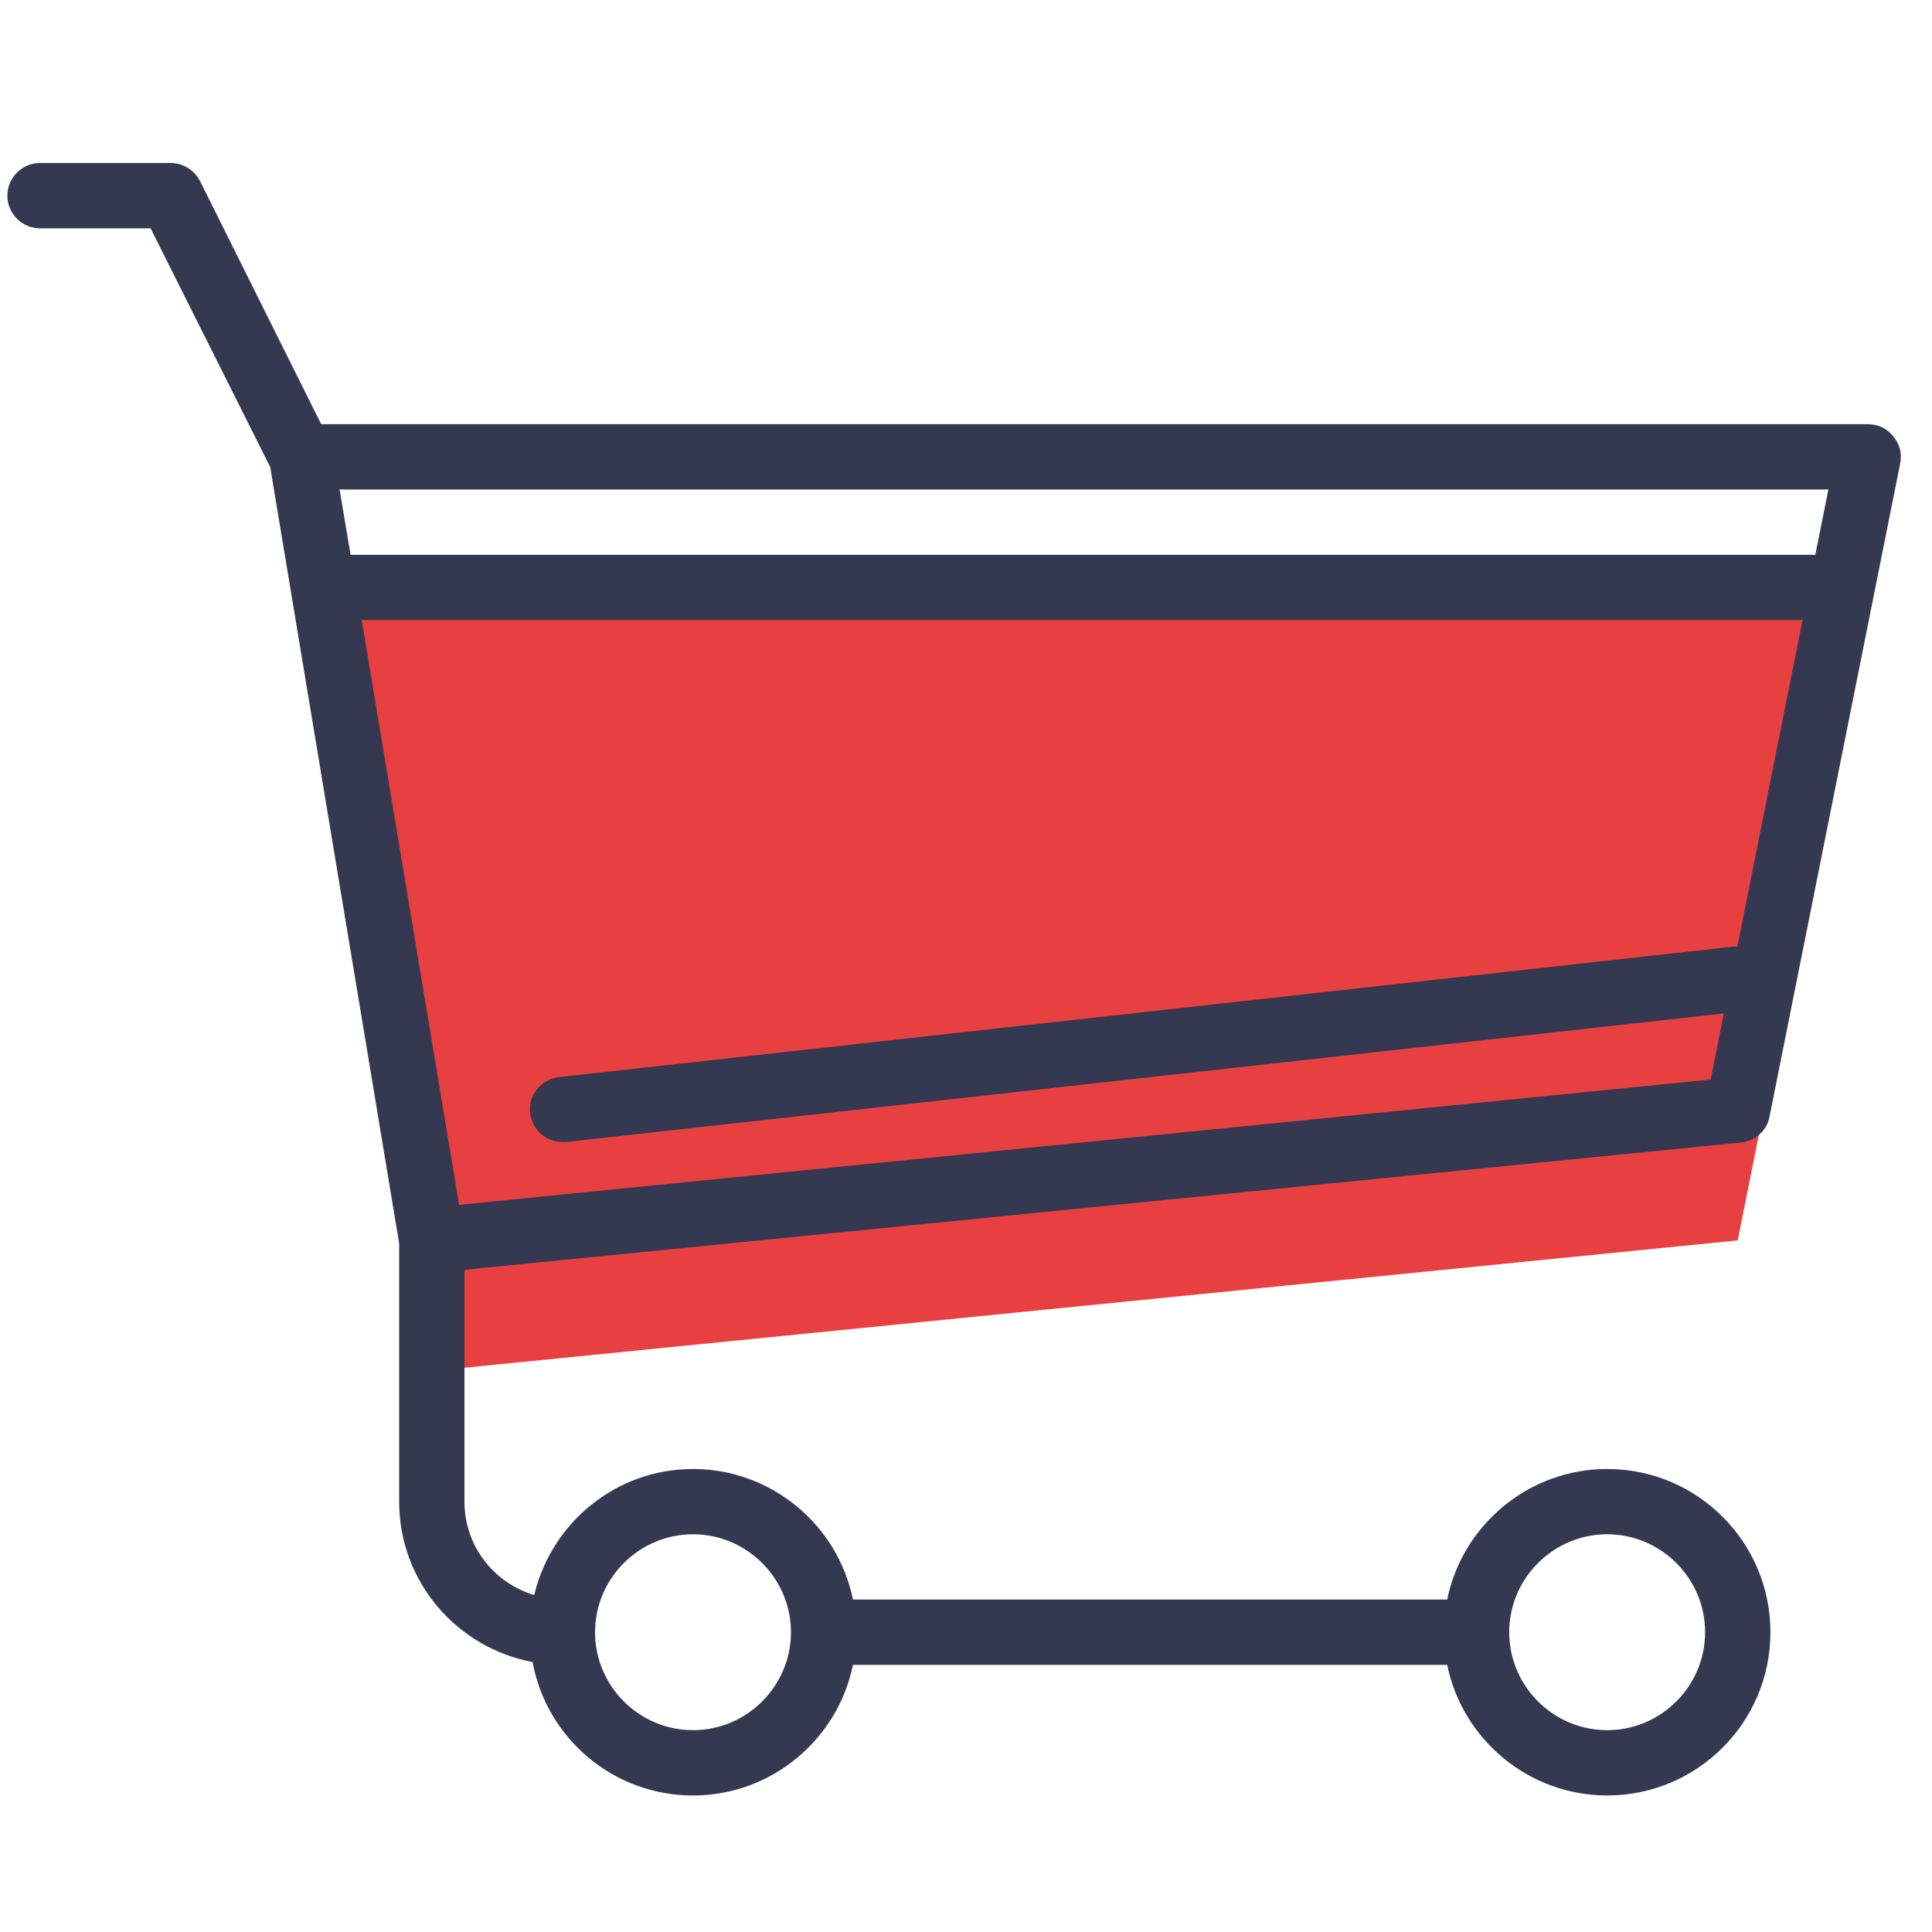 <svg xmlns="http://www.w3.org/2000/svg" width="43" height="43" fill="none" viewBox="0 0 43 43">
    <g clip-path="url(#prefix__clip0)">
        <path fill="#E83F40" d="M9.61 30.514l29.066-2.907 2.907-14.533H6.703l2.907 17.44z"/>
        <path fill="#343951" d="M41.584 9.44H7.148L4.451 4.028c-.127-.245-.381-.4-.654-.4H.891c-.4 0-.727.327-.727.727 0 .4.327.727.727.727h2.461l2.662 5.313 2.87 17.277v5.75c0 1.78 1.28 3.251 2.97 3.57.309 1.689 1.79 2.97 3.57 2.97 1.753 0 3.224-1.254 3.56-2.907H32.21c.336 1.653 1.807 2.906 3.56 2.906 2.008 0 3.634-1.626 3.634-3.633s-1.626-3.633-3.634-3.633c-1.753 0-3.224 1.253-3.56 2.906H18.984c-.336-1.653-1.807-2.906-3.56-2.906-1.717 0-3.152 1.199-3.534 2.806-.899-.272-1.553-1.09-1.553-2.08v-5.159l28.413-2.834c.318-.036.58-.263.635-.581l2.907-14.533c.045-.218-.01-.436-.154-.6-.128-.172-.337-.272-.554-.272zM35.77 34.148c1.2 0 2.18.981 2.18 2.18 0 1.199-.98 2.18-2.18 2.18-1.199 0-2.18-.981-2.18-2.18 0-1.199.981-2.18 2.18-2.18zm-20.346 0c1.199 0 2.18.981 2.18 2.18 0 1.199-.981 2.18-2.18 2.18-1.2 0-2.18-.981-2.18-2.18 0-1.199.98-2.18 2.18-2.18zm25.27-23.253l-.291 1.453h-32.6l-.245-1.453h33.135zM10.218 26.817L8.05 13.8H40.12l-1.453 7.275c-.018 0-.046-.009-.064-.009l-26.16 2.907c-.4.045-.69.4-.644.8.045.372.354.644.717.644h.082l25.77-2.861-.292 1.471-27.858 2.789z"/>
    </g>
    <defs>
        <clipPath id="prefix__clip0">
            <path fill="#fff" d="M0 0H42.146V42.146H0z" transform="translate(.164 .72)"/>
        </clipPath>
    </defs>
</svg>
